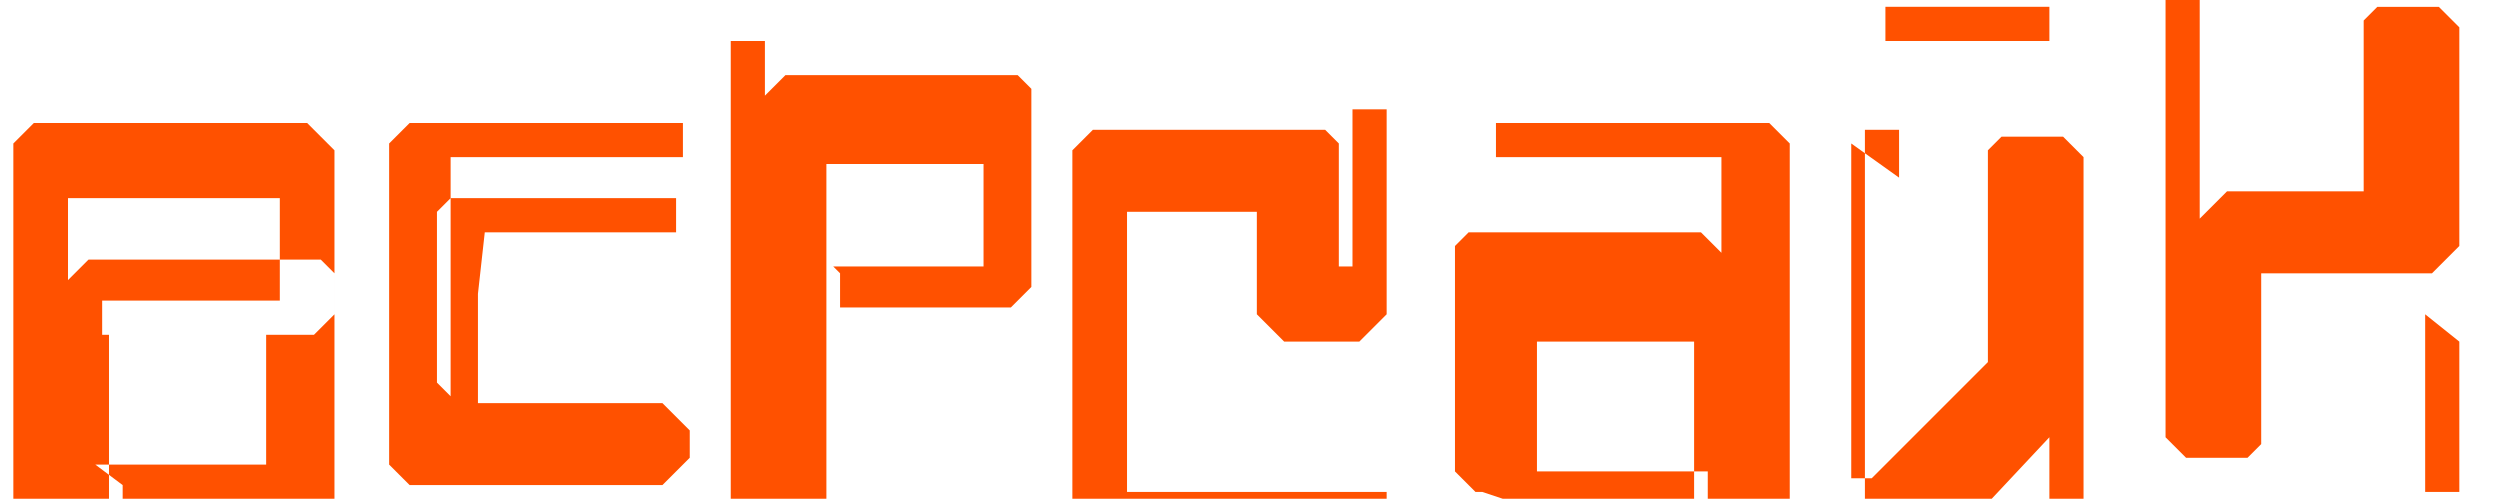 <?xml version="1.0" encoding="UTF-8"?> <!-- Creator: CorelDRAW 2018 (64-Bit Оценочная версия) --> <svg xmlns="http://www.w3.org/2000/svg" xmlns:xlink="http://www.w3.org/1999/xlink" xml:space="preserve" width="25.834mm" height="5.154mm" style="shape-rendering:geometricPrecision; text-rendering:geometricPrecision; image-rendering:optimizeQuality; fill-rule:evenodd; clip-rule:evenodd" viewBox="0 0 0.364 0.073"> <defs> <style type="text/css"> <![CDATA[ .fil0 {fill:#FF5100} ]]> </style> </defs> <g id="Слой_x0020_1">  <path class="fil0" d="M0.013 0.068l0.024 -0 0.001 -0 0 -0 0 -0 0 -0 0 -0 0 -0 0 -0 0 -0 0 -0 0 -0 0 -0 0 -0 0 -0 0 -0 0 -0 0 -0 0 -0.019 -0 -0 -0 -0 -0 -0 -0 -0 -0 -0 -0 -0 -0 -0 -0 -0 -0 -0 -0 -0 -0 -0 -0 -0 -0 -0 -0 -0 -0 -0 -0 -0 -0.022 0 -0.001 0 -0 0 -0 0 -0 0 -0 0 -0 0 -0 0 -0 0 -0 0 -0 0 -0 0 -0 0 -0 0 -0 0 -0 0 -0 0 -0 0.018 -0 0.001 -0 0.001 -0 0.001 -0 0.001 -0 0.001 -0 0.001 -0 0.001 -0 0.001 -0 0.001 -0.001 0.001 -0.001 0.001 -0.001 0 -0.001 0 -0.001 0 -0.001 0 -0.001 0 -0.001 -0 -0.001 -0 -0.001 -0 -0.001 -0 -0.001 -0.001 -0.001 -0.001 -0.001 -0.001 -0 -0.001 -0 -0.001 -0 -0.001 -0 -0.001 -0 -0.001 -0 -0.001 -0 -0.001 -0 -0.001 0 -0.001 0 -0.001 0 -0.001 0 -0.001 0 -0.003 0 -0.001 0 -0.001 0 -0.003 0 -0.001 0 -0.001 0 -0.003 0 -0.001 0 -0.001 0 -0.001 0 -0.004 0 -0.001 0 -0.001 0 -0.001 0 -0.001 0 -0.001 0 -0.003 0 -0.003 0 -0.003 0 -0.001 0 -0.001 0 -0.001 0 -0.001 0 -0.001 0 -0.001 0 -0.001 0 -0.001 0.001 -0.001 0.001 -0.001 0.001 -0.001 0.001 -0 0.001 -0 0.001 -0 0.001 -0 0.001 -0 0.001 -0 0.001 0 0.031 -0 0.001 0 0.001 0 0.001 0.001 0.001 0.001 0.001 0.001 0.001 0.001 0 0.001 0 0.001 0 0.001 0 0.001 0 0.001 0 0.001 0 0.001 0 0.001 0 0.001 0 0.001 0 0.001 0 0.001 0 0.001 0 0.001 0 0.001 -0 0.001 -0 0.001 -0 0.001 -0 0.001 -0 0.001 -0 0.001 -0 0.001 -0 0.001 -0 0.001 -0.001 0.001 -0.001 0.001 -0.001 0.001 -0.001 0 -0.001 0 -0.001 0 -0.001 0 -0.001 0 -0.001 0 -0.001 0 -0.024 0 -0 -0.005 0.024 -0 0.001 -0 0.001 -0 0 -0 0 -0 0 -0 0 -0 0 -0 0 -0 0 -0 0 -0 0 -0 0 -0 0 -0 0 -0.001 0 -0.001 0 -0.001 0 -0.001 0 -0.001 0 -0.001 -0 -0.001 -0 -0.001 -0 -0.001 -0 -0.001 -0 -0.001 -0 -0.001 -0 -0.001 -0 -0.001 -0 -0.001 -0 -0 -0 -0 -0 -0 -0 -0 -0 -0 -0 -0 -0 -0 -0 -0 -0 -0 -0 -0 -0 -0 -0 -0 -0.031 0 -0 -0 -0 0 -0 0 -0 0 -0 0 -0 0 -0 0 -0 0 -0 0 -0 0 -0 0 -0 0 -0 0 -0 0 -0 0 -0 0 -0 0.001 -0 0.001 -0 0.003 -0 0.003 -0 0.003 -0 0.001 -0 0.001 -0 0.001 -0 0.001 -0 0.001 -0 0.004 -0 0.001 -0 0.001 -0 0.001 -0 0.003 -0 0.001 -0 0.001 -0 0.003 -0 0.001 -0 0.001 -0 0.003 -0 0.001 -0 0.001 -0 0.001 -0 0.001 0 0.001 0 0.001 0 0.001 0 0 0 0 0 0 0 0 0 0 0 0 0 0 0 0 0 0 0 0 0 0 0 0 0 -0 0 -0 0 -0 0 -0 0 -0 0 -0 0 -0 0 -0 0 -0 0 -0 0 -0 0 -0.001 0 -0.001 0 -0.001 0 -0.001 0 -0.001 0 -0.018 0 -0 0 -0.001 0 -0.001 0 -0.001 0 -0.001 0 -0.001 0 -0.001 0 -0.001 0 -0.001 0.001 -0.001 0.001 -0.001 0.001 -0.001 0.001 -0 0.001 -0 0.001 -0 0.001 -0 0.022 -0 0.001 0 0.001 0 0.001 0 0.001 0 0.001 0 0.001 0 0.001 0 0.001 0 0.001 0.001 0.001 0.001 0 0.001 0 0.001 0 0.001 0 0.001 0 0.001 0 0.001 -0 0.019 -0 0 -0 0.001 -0 0.001 -0 0.001 -0 0.001 -0 0.001 -0 0.001 -0 0.001 -0 0.001 -0.001 0.001 -0.001 0.001 -0.001 0.001 -0.001 0 -0.001 0 -0.001 0 -0.001 0 -0.024 0 -0 -0.005zm0.056 -0.025l-0 -0 -0 0 -0 0 -0 0 -0 0 -0 0 -0 0 -0 0 -0 0 -0 0 -0 0 -0 0 -0 0 -0 0.001 -0 0.001 0 0.012 -0 0.001 0 0.001 0 0 0 0 0 0 0 0 0 0 0 0 0 0 0 0 0 0 0 0 0 0 0.001 0 0.001 0 0.001 0 0.02 -0 0.002 0 0.002 0 0.001 0.001 0.001 0.001 0.001 0.001 0.001 0.001 0 0.001 0 0.001 -0 0.001 -0 0.001 -0.001 0.001 -0.001 0.001 -0.001 0.001 -0.001 0.001 -0.001 0 -0.001 0 -0.03 0 -0.001 -0 -0.001 -0 -0.001 -0 -0.001 -0 -0.001 -0 -0.001 -0.001 -0.001 -0.001 -0.001 -0.001 -0 -0.001 -0 -0.001 -0 -0.001 -0 -0.001 -0 -0.001 -0 -0.001 -0 -0.001 -0 -0.001 0 -0.001 0 -0.001 0 -0.001 0 -0.001 0 -0.001 0 -0.001 0 -0.001 0 -0.001 0 -0.001 0 -0.001 0 -0.001 0 -0.001 0 -0.001 0 -0.003 0 -0.001 0 -0.001 0 -0.001 0 -0.001 0 -0.001 0 -0.001 0 -0.001 0 -0.001 0 -0.001 0 -0.001 0 -0.001 0 -0.001 0 -0.001 0 -0.001 0 -0.001 0 -0.001 0 -0.001 0 -0.001 0 -0.001 0 -0.001 0 -0.001 0 -0.001 0 -0.001 0.001 -0.001 0.001 -0.001 0.001 -0.001 0.001 -0 0.001 -0 0.001 -0 0.001 -0 0.001 -0 0.001 -0 0.001 0 0.033 -0 0 0.005 -0.034 0 -0 -0 -0 0 -0 0 -0 0 -0 0 -0 0 -0 0 -0 0 -0 0 -0 0 -0 0 -0 0 -0 0 -0 0 -0 0 -0 0 -0 0.001 -0 0.001 -0 0.001 -0 0.001 -0 0.001 -0 0.001 -0 0.001 -0 0.001 -0 0.001 -0 0.001 -0 0.001 -0 0.001 -0 0.001 -0 0.001 -0 0.001 -0 0.001 -0 0.001 -0 0.001 -0 0.001 -0 0.001 -0 0.001 -0 0.001 -0 0.001 -0 0.001 -0 0.001 -0 0.001 -0 0.001 -0 0.001 -0 0.001 -0 0.001 -0 0.001 -0 0.001 0 0.001 0 0.001 0 0.001 0 0 0 0 0 0 0 0 0 0 0 0 0 0 0 0 0 0 0 0 0 0 0 0 0 0 0.029 -0 0.001 -0 0.001 -0 0 -0 0 -0 0 -0 0 -0 0 -0 0 -0 -0 -0 -0 -0 -0 -0 -0 -0 -0 -0 -0.001 -0 -0.001 -0 -0.001 -0 -0.02 0 -0.001 0 -0.001 -0 -0.001 -0 -0.001 -0 -0.001 -0 -0.001 -0 -0.001 -0 -0.001 -0 -0.001 -0.001 -0.001 -0.001 -0 -0.001 -0 -0.001 -0 -0.001 -0 -0.001 -0 -0.001 0 -0.001 -0 -0.012 0 -0.001 0 -0.001 0 -0.001 0 -0.001 0 -0.001 0 -0.001 0 -0.001 0.001 -0.001 0.001 -0.001 0.001 -0 0.001 -0 0.001 -0 0.001 -0 0.001 -0 0.001 0 0.001 0 0.026 -0 0 0.005 -0.027 0 -0.001 -0zm0.052 -0.004l0.021 -0 0.001 -0 0 -0 0 -0 0 -0 0 -0 0 -0 0 -0 0 -0 0 -0 0 -0 0 -0 0 -0 0 -0 0 -0 0 -0 0 -0 0 -0.015 -0 -0 -0 -0 -0 -0 -0 -0 -0 -0 -0 -0 -0 -0 -0 -0 -0 -0 -0 -0 -0 -0 -0 -0 -0 -0 -0 -0 -0 -0 -0 -0 -0.022 0 -0.001 0 -0 0 -0 0 -0 0 -0 0 -0 0 -0 0 -0 0 -0 0 -0 0 -0 0 -0 0 -0 0 -0 0 -0 0 -0 0 -0 0.043 -0 0.001 -0 0.001 -0 0.001 -0 0.001 -0 0.001 -0 0.001 -0 0.001 -0 0.001 -0 0.001 -0.001 0.001 -0.001 0.001 -0.001 0 -0.001 0 -0.001 0 -0.001 0 -0.001 0 -0.001 -0 -0.001 -0 -0.001 -0 -0.001 -0 -0.001 -0.001 -0.001 -0.001 -0.001 -0.001 -0 -0.001 -0 -0.001 -0 -0.001 -0 -0.001 -0 -0.001 -0 -0.001 -0 -0.001 -0 -0.001 0 -0.001 0 -0.001 0 -0.001 0 -0.001 0 -0.002 0 -0.002 0 -0.002 0 -0.002 0 -0.002 0 -0.002 0 -0.002 0 -0.002 0 -0.002 0 -0.002 0 -0.002 0 -0.002 0 -0.002 0 -0.002 0 -0.002 0 -0.002 0 -0.002 0 -0.002 0 -0.002 0 -0.002 0 -0.002 0 -0.002 0 -0.002 0 -0.002 0 -0.002 0 -0.002 0 -0.001 0 -0.001 0 -0.003 0.005 0 -0 0.003 -0 0.001 -0 0.001 -0 0.002 -0 0.002 -0 0.002 -0 0.002 -0 0.002 -0 0.002 -0 0.002 -0 0.002 -0 0.002 -0 0.002 -0 0.002 -0 0.002 -0 0.002 -0 0.002 -0 0.002 -0 0.002 -0 0.002 -0 0.002 -0 0.002 -0 0.002 -0 0.002 -0 0.002 -0 0.002 -0 0.002 -0 0.002 -0 0.002 -0 0.001 -0 0.001 -0 0.001 -0 0.001 0 0.001 0 0.001 0 0.001 0 0 0 0 0 0 0 0 0 0 0 0 0 0 0 0 0 0 0 0 0 0 0 0 0 -0 0 -0 0 -0 0 -0 0 -0 0 -0 0 -0 0 -0 0 -0 0 -0 0 -0 0 -0.001 0 -0.001 0 -0.001 0 -0.001 0 -0.001 0 -0.043 0 -0 0 -0.001 0 -0.001 0 -0.001 0 -0.001 0 -0.001 0 -0.001 0 -0.001 0 -0.001 0.001 -0.001 0.001 -0.001 0.001 -0.001 0.001 -0 0.001 -0 0.001 -0 0.001 -0 0.022 -0 0.001 0 0.001 0 0.001 0 0.001 0 0.001 0 0.001 0 0.001 0 0.001 0 0.001 0.001 0.001 0.001 0 0.001 0 0.001 0 0.001 0 0.001 0 0.001 0 0.001 -0 0.015 -0 0 -0 0.001 -0 0.001 -0 0.001 -0 0.001 -0 0.001 -0 0.001 -0 0.001 -0 0.001 -0.001 0.001 -0.001 0.001 -0.001 0.001 -0.001 0 -0.001 0 -0.001 0 -0.001 0 -0.021 0 -0 -0.005zm0.095 0.033l-0.001 -0 -0.001 -0.001 -0.001 -0.001 -0.001 -0.001 -0 -0.001 -0 -0.001 -0 -0.001 -0 -0.001 -0 -0.001 -0 -0.001 -0 -0.001 -0 -0.001 -0 -0 -0 -0.019 0 -0.001 0 -0.001 0 -0.001 0 -0.001 0 -0.001 0 -0.001 0.001 -0.001 0.001 -0.001 0.001 -0 0.001 -0 0.001 -0 0.001 -0 0.001 -0 0.001 -0 0.001 -0 0.001 -0 0.022 0 0.001 0 0.001 0 0.001 0 0.001 0 0.001 0.001 0.001 0.001 0.001 0.001 0 0.001 0 0.001 0 0.001 0 0.001 0 0.001 0 0.001 0 0.001 0 0.001 0 0 0 0.018 0 0.001 0 0.001 0 0.001 0 0.001 0 0.001 0 0 0 0 0 0 0 0 0 0 0 0 0 0 0 0 0 0 0 0 0 0 0 -0 0 -0 0 -0 0 -0 0 -0 0 -0 0 -0 0 -0 0 -0 0 -0 0 -0 0 -0 0 -0.001 0 -0.001 0 -0.001 -0 -0.001 -0 -0.001 -0 -0.001 -0 -0.001 -0 -0.003 -0 -0.003 -0 -0.003 -0 -0.001 -0 -0.001 -0 -0.003 -0 -0.001 -0 -0.001 -0 -0.001 -0 -0.001 -0 -0.003 -0 -0.001 -0 -0.001 -0 -0.001 -0 -0.003 -0 -0.011 -0 -0 -0 -0 -0 -0 -0 -0 -0 -0 -0 -0 -0 -0 -0 -0 -0 -0 -0 -0 -0 -0 -0 -0 -0 -0 -0 -0 -0 -0 -0 0 -0.033 -0 0 -0.005 0.033 0 0.001 -0 0.001 0 0.001 0 0.001 0 0.001 0 0.001 0 0.001 0 0.001 0.001 0.001 0.001 0.001 0.001 0 0.001 0 0.001 0 0.001 0 0.001 0 0.001 0 0.001 0 0.003 0 0.003 0 0.003 0 0.003 0 0.001 0 0.001 0 0.001 0 0.001 0 0.001 0 0.003 0 0.001 0 0.001 0 0.001 0 0.001 0 0.003 0 0.001 0 0.001 0 0.003 0 0.001 0 0.001 0 0.003 0 0.001 0 0.001 0 0.001 0 0.001 -0 0.001 -0 0.001 -0 0.001 -0 0.001 -0 0.001 -0 0.001 -0 0.001 -0 0.001 -0.001 0.001 -0.001 0.001 -0.001 0.001 -0.001 0 -0.001 0 -0.001 0 -0.001 0 -0.001 -0 -0.001 -0 -0.001 -0 -0.001 -0 -0.001 -0 -0.001 -0.001 -0.001 -0.001 -0 -0.001 -0 -0.001 -0 -0.001 -0 -0.001 -0 -0.001 -0 -0.001 -0 -0.001 -0 -0.001 -0 -0.001 -0 -0.018 -0 -0 -0 -0 -0 -0 -0 -0 -0 -0 -0 -0 -0 -0 -0 -0 -0 -0 -0 -0 -0 -0 -0 -0 -0 -0 -0 -0 -0 -0 -0.001 -0 -0.022 -0 -0 0 -0 0 -0 0 -0 0 -0 0 -0 0 -0 0 -0 0 -0 0 -0 0 -0 0 -0 0 -0 0 -0 0 -0 0 -0 0 0 0.019 0 0 0 0 0 0 0 0 0 0 0 0 0 0 0 0 0 0 0 0 0 0 0 0 0 0 0 0 0 0 0.001 0 0.024 0 -0 0.005 -0.024 -0 -0.001 -0 -0.001 -0 -0.001 -0zm0.059 -0.071l0.024 0 0 0.005 -0.024 0 0 -0.005zm0.084 0.049l0 -0.002 0 -0.002 0 -0.002 0 -0.002 0 -0.002 0 -0.002 0 -0.002 0 -0.002 0 -0.002 0 -0.002 0 -0.002 0 -0.002 0 -0.002 0 -0.002 0 -0.002 0 -0.001 0 -0.001 0 -0.001 0 -0.001 -0 -0.001 -0 -0.001 -0 -0.001 -0 -0 -0 -0 -0 -0 -0 -0 -0 -0 -0 -0 -0 -0 -0 -0 -0 -0 -0 -0 -0 -0 -0 -0 -0 0 -0 0 -0 0 -0 0 -0 0 -0 0 -0 0 -0 0 -0 0 -0 0 -0 0 -0 0.001 -0 0.001 -0 0.001 -0 0.001 -0 0.001 -0 0.013 -0 0.001 -0 0.001 -0 0.001 -0 0.001 -0 0.001 -0.001 0.001 -0.001 0.001 -0.001 0.001 -0.001 0.001 -0.001 0 -0.001 0 -0.001 0 -0.001 0 -0.001 0 -0.001 0 -0.001 0 -0 0 -0 -0 -0 -0 -0 -0 -0 -0 -0 -0 -0 -0 -0 -0 -0 -0 -0.001 -0 -0 -0 -0 -0 -0.001 -0 -0 -0 -0 -0 -0.001 -0 -0.001 -0 -0.001 -0 -0.001 -0 -0.001 -0 -0.001 -0 -0.001 -0 -0.001 -0 -0.001 -0 -0.001 -0 -0.001 -0 -0.001 -0 -0.001 0 -0.001 0 -0.001 0 -0.001 0 -0 0 -0 0 -0 0 -0 0 -0 0 -0 0 -0 0 -0 0 -0 0 -0 0 -0 0 -0 0 0 0 -0 0.016 -0 0.001 -0 0.001 -0 0.001 -0 0.001 -0 0.001 -0 0.001 -0 0.001 -0 0.001 -0 0.001 -0.001 0.001 -0.001 0.001 -0.001 0 -0.001 0 -0.001 0 -0.001 0 -0.001 0 -0.001 -0 -0.001 -0 -0.001 -0 -0.001 -0 -0.001 -0.001 -0.001 -0.001 -0.001 -0.001 -0 -0.001 -0 -0.001 -0 -0.001 -0 -0.001 -0 -0.001 -0 -0.001 -0 -0.001 -0 -0.001 0 -0.001 0 -0.001 0 -0.001 0 -0.001 0 -0.001 0 -0.002 0 -0.002 0 -0.002 0 -0.002 0 -0.002 0 -0.002 0 -0.002 0 -0.002 0 -0.002 0 -0.002 0 -0.002 0 -0.002 0 -0.002 0 -0.002 0 -0.002 0 -0.002 0 -0.002 0 -0.002 0 -0.002 0 -0.002 0 -0.002 0 -0.002 0 -0.002 0 -0.002 0 -0.001 0 -0.001 0 -0.001 0 -0.004 0.005 0 -0 0.004 -0 0.001 -0 0.001 -0 0.001 -0 0.002 -0 0.002 -0 0.002 -0 0.002 -0 0.002 -0 0.002 -0 0.002 -0 0.002 -0 0.002 -0 0.002 -0 0.002 -0 0.002 -0 0.002 -0 0.002 -0 0.002 -0 0.002 -0 0.002 -0 0.002 -0 0.002 -0 0.002 -0 0.002 -0 0.002 -0 0.002 -0 0.002 -0 0.001 -0 0.001 -0 0.001 -0 0.001 -0 0.001 0 0.001 0 0.001 0 0.001 0 0 0 0 0 0 0 0 0 0 0 0 0 0 0 0 0 0 0 0 0 0 0 0 0 -0 0 -0 0 -0 0 -0 0 -0 0 -0 0 -0 0 -0 0 -0 0 -0 0 -0 0 -0.001 0 -0.001 0 -0.001 0 -0.001 0 -0.001 0 -0.016 -0 -0 0 -0 0 -0 0 -0.001 0 -0.001 0 -0.001 0 -0.001 0 -0.001 0 -0.001 0.001 -0.001 0.001 -0.001 0.001 -0.001 0.001 -0.001 0.001 -0 0.001 -0 0.001 -0 0.001 0 0.001 0 0.001 0 0.001 0 0.001 0 0.001 0 0.001 0 0.001 0 0.001 0 0.001 0 0.001 0 0.001 0 0.001 0 0.001 0 0 0 0 0 0 0 0 0 0 0 0 0 0 0 0 0 0 0 0 0 0 0 0 0 0 0 0 0 0 0 0 0 0.001 -0 0.001 -0 0.001 -0 0 -0 0 -0 0 -0 0 -0 0 -0 0 -0 0 -0 0 -0 0 -0 0 -0 0 -0.001 0 -0.001 0 -0.001 0 -0.013 0 -0.001 0 -0.001 0 -0.001 0 -0.001 0 -0.001 0 -0.001 0 -0.001 0 -0.001 0 -0.001 0.001 -0.001 0.001 -0.001 0.001 -0 0.001 -0 0.001 -0 0.001 -0 0.001 -0 0.001 0 0.001 0 0.001 0 0.001 0 0.001 0.001 0.001 0.001 0.001 0.001 0 0.001 0 0.001 0 0.001 0 0.001 0 0.001 0 0.001 0 0.001 0 0.001 -0 0.001 -0 0.001 -0 0.001 -0 0.001 -0 0.002 -0 0.002 -0 0.002 -0 0.002 -0 0.002 -0 0.002 -0 0.002 -0 0.002 -0 0.002 -0 0.002 -0 0.002 -0 0.002 -0 0.002 -0 0.002 -0 0.002 -0 0.002 -0 0.002 -0 0.002 -0 0.002 -0 0.002 -0 0.002 -0 0.002 -0 0.002 -0 0.002 -0 0.002 -0 0.002 -0 0.001 -0 0.001 -0 0.002 -0.005 -0 0 -0.002 0 -0.001 0 -0.001 0 -0.002 0 -0.002 0 -0.002 0 -0.002 0 -0.002 0 -0.002 0 -0.002 0 -0.002 0 -0.002 0 -0.002 0 -0.002zm-0.157 -0.032l0 0.001 0 0.001 0 0.001 0 0.001 0 0.001 0 0.001 0 0.001 0 0.001 0 0.001 0 0.001 0 0.001 0 0.001 0 0.001 0 0.001 0 0.001 0 0.001 0 0.001 0 0.001 0 0.001 -0 0.001 -0 0.001 -0 0.001 -0 0.001 -0 0.001 -0 0.001 -0 0.001 -0 0.001 -0 0.001 -0.001 0.001 -0.001 0.001 -0.001 0.001 -0.001 0.001 -0.001 0 -0.001 0 -0.001 0 -0.001 0 -0.001 -0 -0.001 -0 -0.001 -0 -0.001 -0 -0.001 -0 -0.001 -0 -0.001 -0 -0.001 -0.001 -0.001 -0.001 -0.001 -0.001 -0.001 -0.001 -0 -0.001 -0 -0.001 -0 -0.001 -0 -0.001 -0 -0.001 0 -0.01 -0 -0 -0 -0 -0 -0 -0 -0 -0 -0 -0 -0 -0 -0 -0 -0 -0 -0 -0 -0 -0 -0 -0 -0 -0 -0 -0 -0 -0 -0 -0 -0 -0.019 0 -0 0 -0 0 -0 0 -0 0 -0 0 -0 0 -0 0 -0 0 -0 0 -0 0 -0 0 -0 0 -0 0 -0 0 -0 0 -0 0 -0 0.001 -0 0.001 -0 0.001 -0 0.001 -0 0.003 -0 0.001 -0 0.001 -0 0.003 -0 0.001 -0 0.001 -0 0.001 -0 0.001 -0 0.001 -0 0.001 -0 0.001 -0 0.003 -0 0.003 -0 0.003 -0 0.003 -0 0.001 -0 0.001 -0 0.001 -0 0.001 -0 0.001 -0 0.001 -0 0.001 0 0.001 0 0.001 0 0.001 0 0 0 0 0 0 0 0 0 0 0 0 0 0 0 0 0 0 0 0 0 0 0 0 0 0 0.038 -0 0 0.005 -0.038 0 -0.001 -0 -0.001 -0 -0.001 -0 -0.001 -0 -0.001 -0 -0.001 -0.001 -0.001 -0.001 -0.001 -0.001 -0 -0.001 -0 -0.001 -0 -0.001 -0 -0.001 -0 -0.001 -0 -0.001 -0 -0.001 -0 -0.001 0 -0.001 0 -0.001 0 -0.001 0 -0.001 0 -0.001 0 -0.001 0 -0.001 0 -0.003 0 -0.003 0 -0.003 0 -0.003 0 -0.001 0 -0.001 0 -0.001 0 -0.001 0 -0.001 0 -0.001 0 -0.001 0 -0.003 0 -0.001 0 -0.001 0 -0.003 0 -0.001 0 -0.001 0 -0.001 0 -0.001 0 -0.001 0 -0.001 0 -0.001 0 -0.001 0 -0.001 0 -0.001 0.001 -0.001 0.001 -0.001 0.001 -0.001 0.001 -0 0.001 -0 0.001 -0 0.001 -0 0.001 -0 0.001 -0 0.001 -0 0.019 -0 0.001 0 0.001 0 0.001 0 0.001 0 0.001 0 0.001 0 0.001 0 0.001 0 0.001 0.001 0.001 0.001 0 0.001 0 0.001 0 0.001 0 0.001 0 0.001 0 0.001 -0 0.011 0 0.001 0 0 0 0 0 0 0 0 0 0 0 0 0 0 0 0 0 0 0 0 0 0 0 0 0 0 0 0 0 0 0.001 -0 0.001 -0 0 -0 0 -0 0 -0 0 -0 0 -0 0 -0 0 -0 0 -0 0 -0 0 -0 0 -0 0 -0 0 -0 0 -0 0 -0.001 0 -0.001 -0 -0.001 -0 -0.001 -0 -0.001 -0 -0.001 -0 -0.001 -0 -0.001 -0 -0.001 -0 -0.001 -0 -0.001 -0 -0.001 -0 -0.001 -0 -0.001 -0 -0.001 -0 -0.001 -0 -0.001 -0 -0.001 -0 -0.001 -0 -0.001 -0 -0 -0 -0 -0 -0 -0 -0 -0 -0 -0 -0 -0 -0 -0 -0 -0 -0 -0 -0.003 0.005 -0 0 0.003 0 0 0 0 0 0 0 0 0 0 0 0 0 0 0 0 0 0zm0.068 0.003l-0 0.002 -0 0.005 -0 0.002 -0 0.005 -0 0.002 -0 0.005 -0 0.002 -0 0.005 -0 0.002 -0 0.005 -0 0.002 -0 0.005 -0 0.002 -0 0.005 0 0 0 0 0 0 0 0 0 0 0 0 0 0 0 0 0 0 0 0 0 0 0.001 -0 0.001 -0 0.001 -0 0.001 -0.001 0.001 -0.001 0.015 -0.015 0 -0 0 -0 0 -0 0 -0 0 -0 0 -0 0 -0 0 -0 0 -0 0 -0 0 -0 0 -0 0 -0 0 -0 0 -0 0 -0 0 -0 0 -0 0 -0 0 -0 0 -0 0 -0 0 -0 0 -0 0 -0 0 -0 0 -0 0 -0 0 -0.001 0 -0.001 0 -0.001 0 -0.001 0 -0.018 0 -0.001 0 -0.001 0 -0.001 0 -0.001 0 -0.001 0 -0.001 0 -0.001 0 -0.001 0 -0.001 0.001 -0.001 0.001 -0.001 0.001 -0 0.001 -0 0.001 -0 0.001 -0 0.001 -0 0.001 0 0.001 0 0.001 0 0.001 0 0.001 0.001 0.001 0.001 0.001 0.001 0 0.001 0 0.001 0 0.001 0 0.001 0 0.001 0 0.001 0 0.001 0 0.001 -0 0.001 -0 0.001 -0 0.001 -0 0.001 -0 0.002 -0 0.002 -0 0.002 -0 0.002 -0 0.002 -0 0.002 -0 0.002 -0 0.002 -0 0.002 -0 0.002 -0 0.002 -0 0.002 -0 0.002 -0 0.002 -0 0.002 -0 0.002 -0 0.002 -0 0.002 -0 0.002 -0 0.002 -0 0.002 -0 0.002 -0 0.002 -0 0.002 -0 0.002 -0 0.002 -0 0.001 -0 0.001 0 0.002 -0.005 -0 -0 -0.002 0 -0.001 0 -0.001 0 -0.002 0 -0.002 0 -0.002 0 -0.002 0 -0.002 0 -0.002 0 -0.002 0 -0.002 0 -0.002 0 -0.002 0 -0.002 0 -0.002 0 -0.002 0 -0.002 0 -0.002 0 -0.002 0 -0.002 0 -0.002 0 -0.002 0 -0.002 0 -0.002 0 -0.002 0 -0.002 0 -0.002 0 -0.002 0 -0.002 0 -0.001 0 -0.001 0 -0.001 0 -0.001 -0 -0.001 -0 -0.001 -0 -0.001 -0 -0 -0 -0 -0 -0 -0 -0 -0 -0 -0 -0 -0 -0 -0 -0 -0 -0 -0 -0 -0 -0 -0 -0 -0 0 -0 0 -0 0 -0 0 -0 0 -0 0 -0 0 -0 0 -0 0 -0 0 -0 0 -0 0.001 -0 0.001 -0 0.001 -0 0.001 -0 0.001 -0 0.018 -0 0.001 -0 0.001 -0 0.001 -0 0.001 -0 0.001 -0 0.001 -0 0.001 -0 0.001 -0 0.001 -0 0.001 -0 0.001 -0 0.001 -0 0.001 -0 0 -0 0 -0 0 -0 0 -0 0 -0 0 -0 0 -0 0 -0 0 -0 0 -0 0 -0 0 -0 0 -0 0 -0 0 -0 0 -0 0 -0 0 -0 0 -0.015 0.016 -0.001 0.001 -0.001 0.001 -0.001 0.001 -0.001 0 -0.001 0 -0.001 -0 -0.001 -0 -0.001 -0 -0.001 -0.001 -0.001 -0.001 -0.001 -0.001 -0.001 -0.001 -0 -0.001 -0 -0.001 -0 -0.001 -0 -0.001 0 -0.005 0 -0.002 0 -0.005 0 -0.002 0 -0.005 0 -0.002 0 -0.005 0 -0.002 0 -0.005 0 -0.002 0 -0.005 0 -0.002 0 -0.005 0 -0.002 0 -0.005 0 -0.002 0.005 0 -0 0.002 -0 0.005z"></path> </g> </svg> 